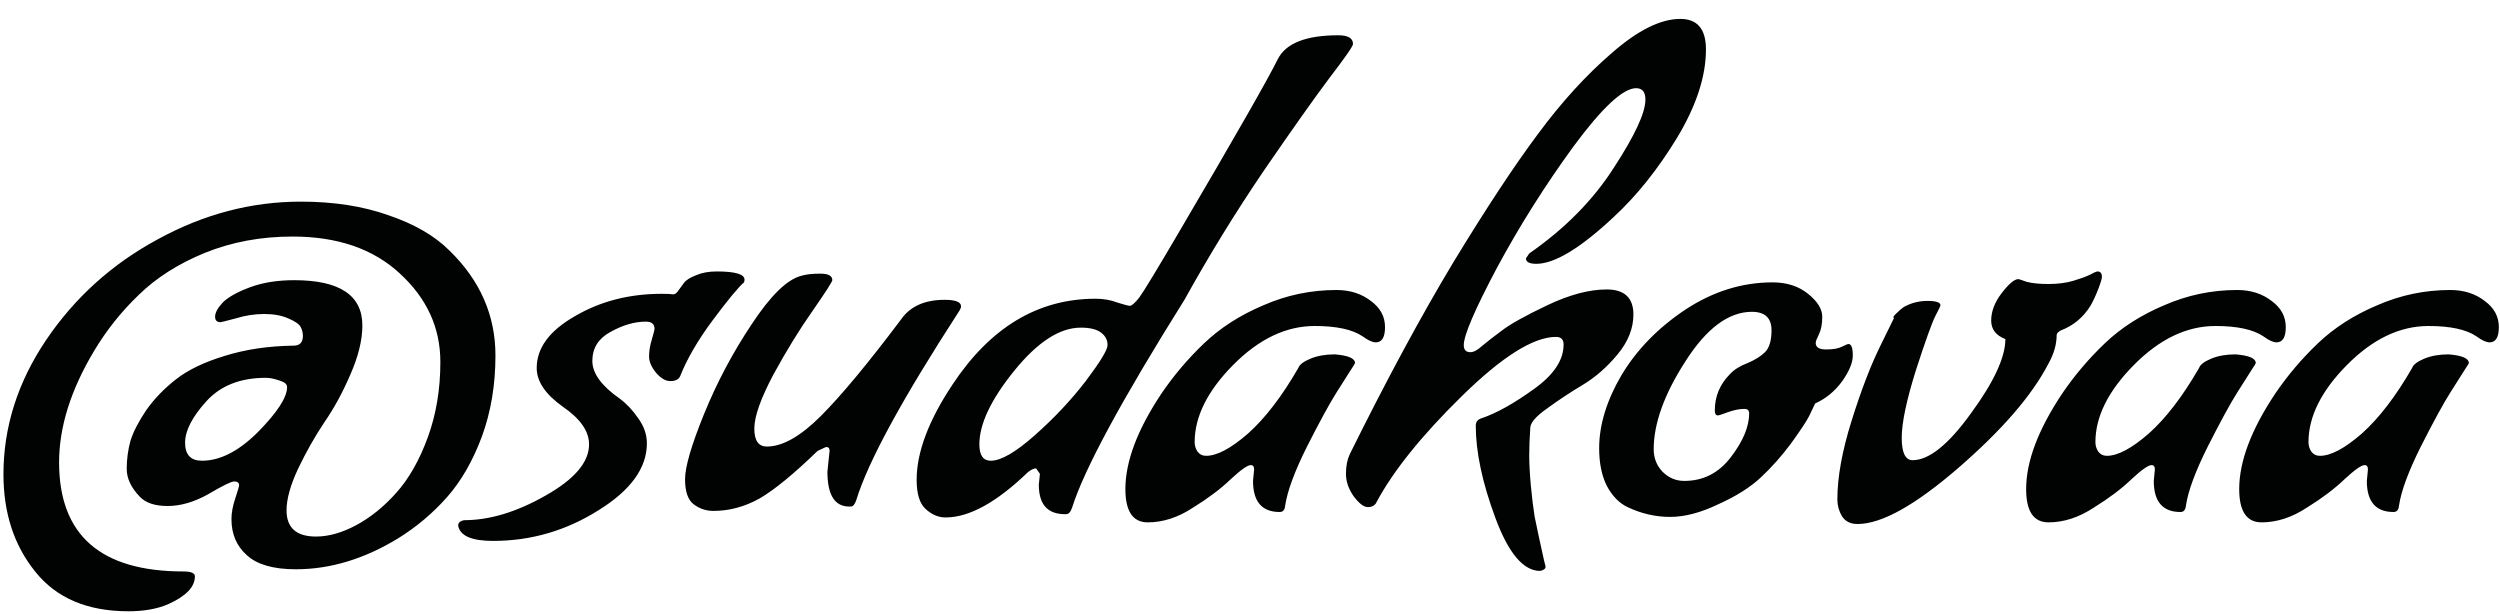 <?xml version="1.0" encoding="UTF-8"?> <svg xmlns="http://www.w3.org/2000/svg" width="110" height="27" viewBox="0 0 110 27" fill="none"> <path d="M5.648 26.896C3.84 26.896 2.472 26.312 1.544 25.144C0.616 23.992 0.152 22.568 0.152 20.872C0.152 18.792 0.776 16.824 2.024 14.968C3.288 13.096 4.928 11.616 6.944 10.528C8.96 9.424 11.056 8.872 13.232 8.872C14.688 8.872 15.976 9.072 17.096 9.472C18.232 9.856 19.128 10.376 19.784 11.032C21.128 12.344 21.8 13.88 21.8 15.64C21.8 16.936 21.6 18.128 21.2 19.216C20.8 20.288 20.288 21.176 19.664 21.88C19.04 22.584 18.328 23.184 17.528 23.68C16.04 24.592 14.536 25.048 13.016 25.048C12.024 25.048 11.304 24.84 10.856 24.424C10.408 24.024 10.184 23.496 10.184 22.84C10.184 22.568 10.24 22.264 10.352 21.928C10.464 21.592 10.52 21.4 10.52 21.352C10.52 21.24 10.448 21.184 10.304 21.184C10.176 21.184 9.8 21.368 9.176 21.736C8.552 22.088 7.952 22.264 7.376 22.264C6.816 22.264 6.408 22.128 6.152 21.856C5.768 21.456 5.576 21.048 5.576 20.632C5.576 20.2 5.632 19.784 5.744 19.384C5.872 18.984 6.104 18.536 6.44 18.04C6.792 17.544 7.224 17.096 7.736 16.696C8.264 16.28 8.976 15.936 9.872 15.664C10.784 15.376 11.8 15.224 12.92 15.208C13.192 15.208 13.328 15.064 13.328 14.776C13.328 14.648 13.296 14.52 13.232 14.392C13.168 14.264 12.984 14.136 12.68 14.008C12.392 13.88 12.04 13.816 11.624 13.816C11.208 13.816 10.792 13.88 10.376 14.008C9.96 14.12 9.736 14.176 9.704 14.176C9.544 14.176 9.464 14.096 9.464 13.936C9.464 13.76 9.576 13.552 9.8 13.312C10.04 13.072 10.44 12.848 11 12.64C11.56 12.432 12.208 12.328 12.944 12.328C14.944 12.328 15.944 12.992 15.944 14.32C15.944 14.96 15.768 15.68 15.416 16.48C15.08 17.264 14.696 17.968 14.264 18.592C13.848 19.216 13.464 19.896 13.112 20.632C12.776 21.352 12.608 21.96 12.608 22.456C12.608 23.224 13.04 23.608 13.904 23.608C14.464 23.608 15.056 23.44 15.68 23.104C16.304 22.768 16.888 22.296 17.432 21.688C17.992 21.064 18.456 20.248 18.824 19.24C19.192 18.232 19.376 17.128 19.376 15.928C19.376 14.424 18.784 13.128 17.6 12.04C16.432 10.952 14.856 10.408 12.872 10.408C11.48 10.408 10.192 10.648 9.008 11.128C7.84 11.608 6.872 12.224 6.104 12.976C5.336 13.712 4.68 14.536 4.136 15.448C3.112 17.16 2.6 18.792 2.6 20.344C2.6 23.544 4.424 25.144 8.072 25.144C8.408 25.144 8.576 25.216 8.576 25.36C8.576 25.824 8.184 26.232 7.4 26.584C6.92 26.792 6.336 26.896 5.648 26.896ZM12.632 17.032C12.632 16.904 12.52 16.808 12.296 16.744C12.072 16.664 11.872 16.624 11.696 16.624C10.576 16.624 9.704 16.968 9.08 17.656C8.456 18.344 8.144 18.952 8.144 19.48C8.144 20.008 8.392 20.272 8.888 20.272C9.688 20.272 10.512 19.848 11.36 19C12.208 18.136 12.632 17.48 12.632 17.032ZM20.159 23.128C20.159 23 20.247 22.92 20.423 22.888C21.543 22.888 22.735 22.528 23.999 21.808C25.279 21.088 25.919 20.336 25.919 19.552C25.919 18.976 25.535 18.424 24.767 17.896C23.999 17.352 23.615 16.784 23.615 16.192C23.615 15.312 24.175 14.552 25.295 13.912C26.415 13.256 27.687 12.928 29.111 12.928C29.367 12.928 29.535 12.936 29.615 12.952C29.695 12.952 29.767 12.904 29.831 12.808C29.911 12.696 29.999 12.576 30.095 12.448C30.191 12.32 30.367 12.208 30.623 12.112C30.879 12 31.183 11.944 31.535 11.944C32.351 11.944 32.759 12.064 32.759 12.304C32.759 12.352 32.751 12.392 32.735 12.424C32.479 12.648 32.023 13.2 31.367 14.08C30.711 14.96 30.231 15.784 29.927 16.552C29.863 16.696 29.719 16.768 29.495 16.768C29.287 16.768 29.079 16.648 28.871 16.408C28.663 16.152 28.559 15.912 28.559 15.688C28.559 15.448 28.599 15.2 28.679 14.944C28.759 14.672 28.799 14.512 28.799 14.464C28.799 14.256 28.671 14.152 28.415 14.152C27.919 14.152 27.399 14.304 26.855 14.608C26.327 14.896 26.063 15.32 26.063 15.88C26.063 16.424 26.463 16.976 27.263 17.536C27.567 17.76 27.839 18.048 28.079 18.4C28.335 18.752 28.463 19.12 28.463 19.504C28.463 20.592 27.751 21.576 26.327 22.456C24.903 23.352 23.359 23.8 21.695 23.8C20.751 23.8 20.239 23.576 20.159 23.128ZM36.502 19.84C36.502 19.728 36.462 19.672 36.382 19.672H36.334L35.974 19.84C34.934 20.848 34.086 21.544 33.43 21.928C32.774 22.296 32.094 22.48 31.39 22.48C31.07 22.48 30.782 22.384 30.526 22.192C30.27 22 30.142 21.632 30.142 21.088C30.142 20.544 30.422 19.584 30.982 18.208C31.542 16.832 32.238 15.52 33.07 14.272C33.902 13.008 34.63 12.296 35.254 12.136C35.462 12.072 35.742 12.04 36.094 12.04C36.446 12.04 36.622 12.136 36.622 12.328C36.622 12.392 36.334 12.84 35.758 13.672C35.182 14.488 34.606 15.424 34.03 16.48C33.47 17.536 33.19 18.328 33.19 18.856C33.19 19.384 33.374 19.648 33.742 19.648C34.43 19.648 35.222 19.2 36.118 18.304C37.014 17.408 38.19 15.992 39.646 14.056C40.046 13.48 40.686 13.192 41.566 13.192C42.046 13.192 42.286 13.288 42.286 13.48C42.286 13.528 42.262 13.592 42.214 13.672C39.702 17.544 38.19 20.32 37.678 22C37.614 22.192 37.534 22.288 37.438 22.288H37.366C36.726 22.288 36.406 21.776 36.406 20.752L36.502 19.84ZM45.54 19.144C46.388 18.392 47.132 17.6 47.772 16.768C48.412 15.92 48.732 15.392 48.732 15.184C48.732 14.96 48.636 14.776 48.444 14.632C48.252 14.488 47.956 14.416 47.556 14.416C46.628 14.416 45.652 15.048 44.628 16.312C43.604 17.576 43.092 18.656 43.092 19.552C43.092 20.032 43.26 20.272 43.596 20.272C44.044 20.272 44.692 19.896 45.54 19.144ZM46.908 22.624H46.86C46.092 22.624 45.708 22.192 45.708 21.328L45.756 20.848L45.588 20.608C45.492 20.608 45.372 20.664 45.228 20.776C43.852 22.104 42.644 22.768 41.604 22.768C41.284 22.768 40.988 22.64 40.716 22.384C40.46 22.144 40.332 21.72 40.332 21.112C40.332 19.896 40.86 18.496 41.916 16.912C43.58 14.4 45.676 13.144 48.204 13.144C48.556 13.144 48.876 13.2 49.164 13.312C49.468 13.408 49.652 13.456 49.716 13.456C49.796 13.456 49.932 13.336 50.124 13.096C50.316 12.84 50.932 11.824 51.972 10.048C54.388 5.936 55.804 3.456 56.22 2.608C56.572 1.904 57.46 1.552 58.884 1.552C59.316 1.552 59.532 1.68 59.532 1.936C59.532 2.032 59.188 2.528 58.5 3.424C57.828 4.32 56.86 5.688 55.596 7.528C54.348 9.368 53.188 11.256 52.116 13.192C49.348 17.608 47.7 20.656 47.172 22.336C47.108 22.528 47.02 22.624 46.908 22.624ZM55.133 21.16L55.181 20.656C55.181 20.528 55.133 20.464 55.037 20.464C54.893 20.464 54.597 20.672 54.149 21.088C53.717 21.504 53.165 21.92 52.493 22.336C51.837 22.768 51.173 22.984 50.501 22.984C49.845 22.984 49.517 22.496 49.517 21.52C49.517 20.304 50.045 18.904 51.101 17.32C51.645 16.52 52.269 15.784 52.973 15.112C53.693 14.424 54.565 13.864 55.589 13.432C56.613 12.984 57.685 12.76 58.805 12.76C59.397 12.76 59.901 12.92 60.317 13.24C60.733 13.544 60.941 13.928 60.941 14.392C60.941 14.84 60.805 15.064 60.533 15.064C60.389 15.064 60.197 14.976 59.957 14.8C59.509 14.496 58.805 14.344 57.845 14.344C56.581 14.344 55.381 14.92 54.245 16.072C53.125 17.208 52.565 18.336 52.565 19.456C52.565 19.6 52.605 19.736 52.685 19.864C52.781 19.992 52.909 20.056 53.069 20.056C53.549 20.056 54.165 19.728 54.917 19.072C55.669 18.4 56.405 17.44 57.125 16.192C57.173 16.048 57.349 15.912 57.653 15.784C57.957 15.656 58.317 15.592 58.733 15.592C59.325 15.64 59.621 15.768 59.621 15.976C59.621 15.992 59.557 16.096 59.429 16.288C59.317 16.464 59.109 16.792 58.805 17.272C58.501 17.752 58.069 18.544 57.509 19.648C56.965 20.736 56.645 21.6 56.549 22.24C56.533 22.432 56.453 22.528 56.309 22.528C55.525 22.528 55.133 22.072 55.133 21.16ZM68.006 24.928C68.006 25.024 67.926 25.088 67.766 25.12C67.03 25.12 66.374 24.344 65.798 22.792C65.222 21.24 64.934 19.888 64.934 18.736C64.934 18.56 65.022 18.448 65.198 18.4C65.854 18.176 66.614 17.752 67.478 17.128C68.358 16.504 68.798 15.848 68.798 15.16C68.798 14.936 68.686 14.824 68.462 14.824C67.47 14.824 66.086 15.696 64.31 17.44C62.55 19.168 61.302 20.72 60.566 22.096C60.502 22.24 60.374 22.312 60.182 22.312C60.006 22.312 59.798 22.152 59.558 21.832C59.334 21.512 59.222 21.184 59.222 20.848C59.222 20.512 59.278 20.224 59.39 19.984C61.006 16.72 62.526 13.904 63.95 11.536C65.39 9.168 66.63 7.288 67.67 5.896C68.71 4.488 69.798 3.296 70.934 2.32C72.07 1.328 73.07 0.832 73.934 0.832C74.686 0.832 75.062 1.28 75.062 2.176C75.062 3.36 74.638 4.656 73.79 6.064C72.942 7.456 72.006 8.624 70.982 9.568C69.526 10.928 68.398 11.608 67.598 11.608C67.294 11.608 67.142 11.528 67.142 11.368L67.286 11.152C68.854 10.064 70.094 8.808 71.006 7.384C71.934 5.96 72.398 4.96 72.398 4.384C72.398 4.048 72.262 3.88 71.99 3.88C71.414 3.88 70.494 4.736 69.23 6.448C67.982 8.16 66.862 9.936 65.87 11.776C64.894 13.616 64.406 14.752 64.406 15.184C64.406 15.392 64.502 15.496 64.694 15.496C64.838 15.496 65.006 15.408 65.198 15.232C65.406 15.056 65.694 14.832 66.062 14.56C66.43 14.272 67.102 13.896 68.078 13.432C69.054 12.968 69.926 12.736 70.694 12.736C71.478 12.736 71.87 13.104 71.87 13.84C71.87 14.448 71.638 15.032 71.174 15.592C70.71 16.152 70.198 16.6 69.638 16.936C69.078 17.272 68.558 17.616 68.078 17.968C67.598 18.304 67.35 18.584 67.334 18.808C67.302 19.256 67.286 19.664 67.286 20.032C67.286 20.4 67.31 20.848 67.358 21.376C67.406 21.888 67.462 22.344 67.526 22.744C67.654 23.368 67.79 24 67.934 24.64L68.006 24.928ZM71.611 22.312C71.243 22.136 70.939 21.824 70.699 21.376C70.475 20.928 70.363 20.376 70.363 19.72C70.363 18.696 70.691 17.624 71.347 16.504C72.019 15.384 72.955 14.424 74.155 13.624C75.371 12.824 76.651 12.424 77.995 12.424C78.619 12.424 79.139 12.592 79.555 12.928C79.971 13.264 80.179 13.6 80.179 13.936C80.179 14.256 80.131 14.512 80.035 14.704C79.939 14.896 79.891 15.024 79.891 15.088C79.891 15.28 80.043 15.376 80.347 15.376C80.651 15.376 80.883 15.336 81.043 15.256C81.203 15.176 81.299 15.136 81.331 15.136C81.459 15.136 81.523 15.304 81.523 15.64C81.523 15.96 81.363 16.344 81.043 16.792C80.723 17.224 80.331 17.544 79.867 17.752C79.803 17.88 79.715 18.064 79.603 18.304C79.491 18.528 79.227 18.928 78.811 19.504C78.395 20.064 77.947 20.568 77.467 21.016C77.003 21.448 76.379 21.84 75.595 22.192C74.827 22.56 74.123 22.744 73.483 22.744C72.843 22.744 72.219 22.6 71.611 22.312ZM76.963 18.184C76.963 18.056 76.891 17.992 76.747 17.992C76.539 17.992 76.299 18.04 76.027 18.136C75.771 18.232 75.627 18.28 75.595 18.28C75.499 18.28 75.451 18.208 75.451 18.064C75.451 17.44 75.675 16.904 76.123 16.456C76.299 16.264 76.555 16.104 76.891 15.976C77.227 15.832 77.483 15.672 77.659 15.496C77.851 15.304 77.947 14.984 77.947 14.536C77.947 13.992 77.659 13.72 77.083 13.72C76.059 13.72 75.083 14.448 74.155 15.904C73.227 17.344 72.763 18.632 72.763 19.768C72.763 20.152 72.891 20.48 73.147 20.752C73.419 21.024 73.739 21.16 74.107 21.16C74.939 21.16 75.619 20.816 76.147 20.128C76.691 19.424 76.963 18.776 76.963 18.184ZM81.732 23.056C81.412 23.056 81.18 22.936 81.036 22.696C80.908 22.472 80.844 22.232 80.844 21.976C80.844 21 81.052 19.848 81.468 18.52C81.884 17.192 82.3 16.104 82.716 15.256L83.34 13.984C83.276 13.984 83.3 13.928 83.412 13.816C83.54 13.688 83.66 13.584 83.772 13.504C84.092 13.328 84.436 13.24 84.804 13.24C85.188 13.24 85.38 13.304 85.38 13.432C85.38 13.464 85.308 13.616 85.164 13.888C85.02 14.16 84.732 14.96 84.3 16.288C83.884 17.616 83.676 18.608 83.676 19.264C83.676 19.92 83.836 20.248 84.156 20.248C84.876 20.248 85.732 19.56 86.724 18.184C87.732 16.808 88.236 15.72 88.236 14.92C87.82 14.76 87.612 14.488 87.612 14.104C87.612 13.704 87.764 13.304 88.068 12.904C88.388 12.488 88.636 12.28 88.812 12.28C88.828 12.28 88.948 12.32 89.172 12.4C89.412 12.464 89.732 12.496 90.132 12.496C90.548 12.496 90.916 12.448 91.236 12.352C91.556 12.256 91.796 12.168 91.956 12.088C92.132 11.992 92.244 11.944 92.292 11.944C92.42 11.944 92.484 12.024 92.484 12.184C92.484 12.264 92.428 12.448 92.316 12.736C92.204 13.024 92.092 13.264 91.98 13.456C91.66 13.968 91.228 14.328 90.684 14.536C90.556 14.6 90.492 14.672 90.492 14.752C90.492 15.152 90.372 15.568 90.132 16C89.412 17.392 88.092 18.92 86.172 20.584C84.268 22.232 82.788 23.056 81.732 23.056ZM94.766 21.16L94.814 20.656C94.814 20.528 94.766 20.464 94.67 20.464C94.526 20.464 94.23 20.672 93.782 21.088C93.35 21.504 92.798 21.92 92.126 22.336C91.47 22.768 90.806 22.984 90.134 22.984C89.478 22.984 89.15 22.496 89.15 21.52C89.15 20.304 89.678 18.904 90.734 17.32C91.278 16.52 91.902 15.784 92.606 15.112C93.326 14.424 94.198 13.864 95.222 13.432C96.246 12.984 97.318 12.76 98.438 12.76C99.03 12.76 99.534 12.92 99.95 13.24C100.366 13.544 100.574 13.928 100.574 14.392C100.574 14.84 100.438 15.064 100.166 15.064C100.022 15.064 99.83 14.976 99.59 14.8C99.142 14.496 98.438 14.344 97.478 14.344C96.214 14.344 95.014 14.92 93.878 16.072C92.758 17.208 92.198 18.336 92.198 19.456C92.198 19.6 92.238 19.736 92.318 19.864C92.414 19.992 92.542 20.056 92.702 20.056C93.182 20.056 93.798 19.728 94.55 19.072C95.302 18.4 96.038 17.44 96.758 16.192C96.806 16.048 96.982 15.912 97.286 15.784C97.59 15.656 97.95 15.592 98.366 15.592C98.958 15.64 99.254 15.768 99.254 15.976C99.254 15.992 99.19 16.096 99.062 16.288C98.95 16.464 98.742 16.792 98.438 17.272C98.134 17.752 97.702 18.544 97.142 19.648C96.598 20.736 96.278 21.6 96.182 22.24C96.166 22.432 96.086 22.528 95.942 22.528C95.158 22.528 94.766 22.072 94.766 21.16ZM104.141 21.16L104.189 20.656C104.189 20.528 104.141 20.464 104.045 20.464C103.901 20.464 103.605 20.672 103.157 21.088C102.725 21.504 102.173 21.92 101.501 22.336C100.845 22.768 100.181 22.984 99.509 22.984C98.853 22.984 98.525 22.496 98.525 21.52C98.525 20.304 99.053 18.904 100.109 17.32C100.653 16.52 101.277 15.784 101.981 15.112C102.701 14.424 103.573 13.864 104.597 13.432C105.621 12.984 106.693 12.76 107.813 12.76C108.405 12.76 108.909 12.92 109.325 13.24C109.741 13.544 109.949 13.928 109.949 14.392C109.949 14.84 109.813 15.064 109.541 15.064C109.397 15.064 109.205 14.976 108.965 14.8C108.517 14.496 107.813 14.344 106.853 14.344C105.589 14.344 104.389 14.92 103.253 16.072C102.133 17.208 101.573 18.336 101.573 19.456C101.573 19.6 101.613 19.736 101.693 19.864C101.789 19.992 101.917 20.056 102.077 20.056C102.557 20.056 103.173 19.728 103.925 19.072C104.677 18.4 105.413 17.44 106.133 16.192C106.181 16.048 106.357 15.912 106.661 15.784C106.965 15.656 107.325 15.592 107.741 15.592C108.333 15.64 108.629 15.768 108.629 15.976C108.629 15.992 108.565 16.096 108.437 16.288C108.325 16.464 108.117 16.792 107.813 17.272C107.509 17.752 107.077 18.544 106.517 19.648C105.973 20.736 105.653 21.6 105.557 22.24C105.541 22.432 105.461 22.528 105.317 22.528C104.533 22.528 104.141 22.072 104.141 21.16Z" fill="#010202"></path> </svg> 